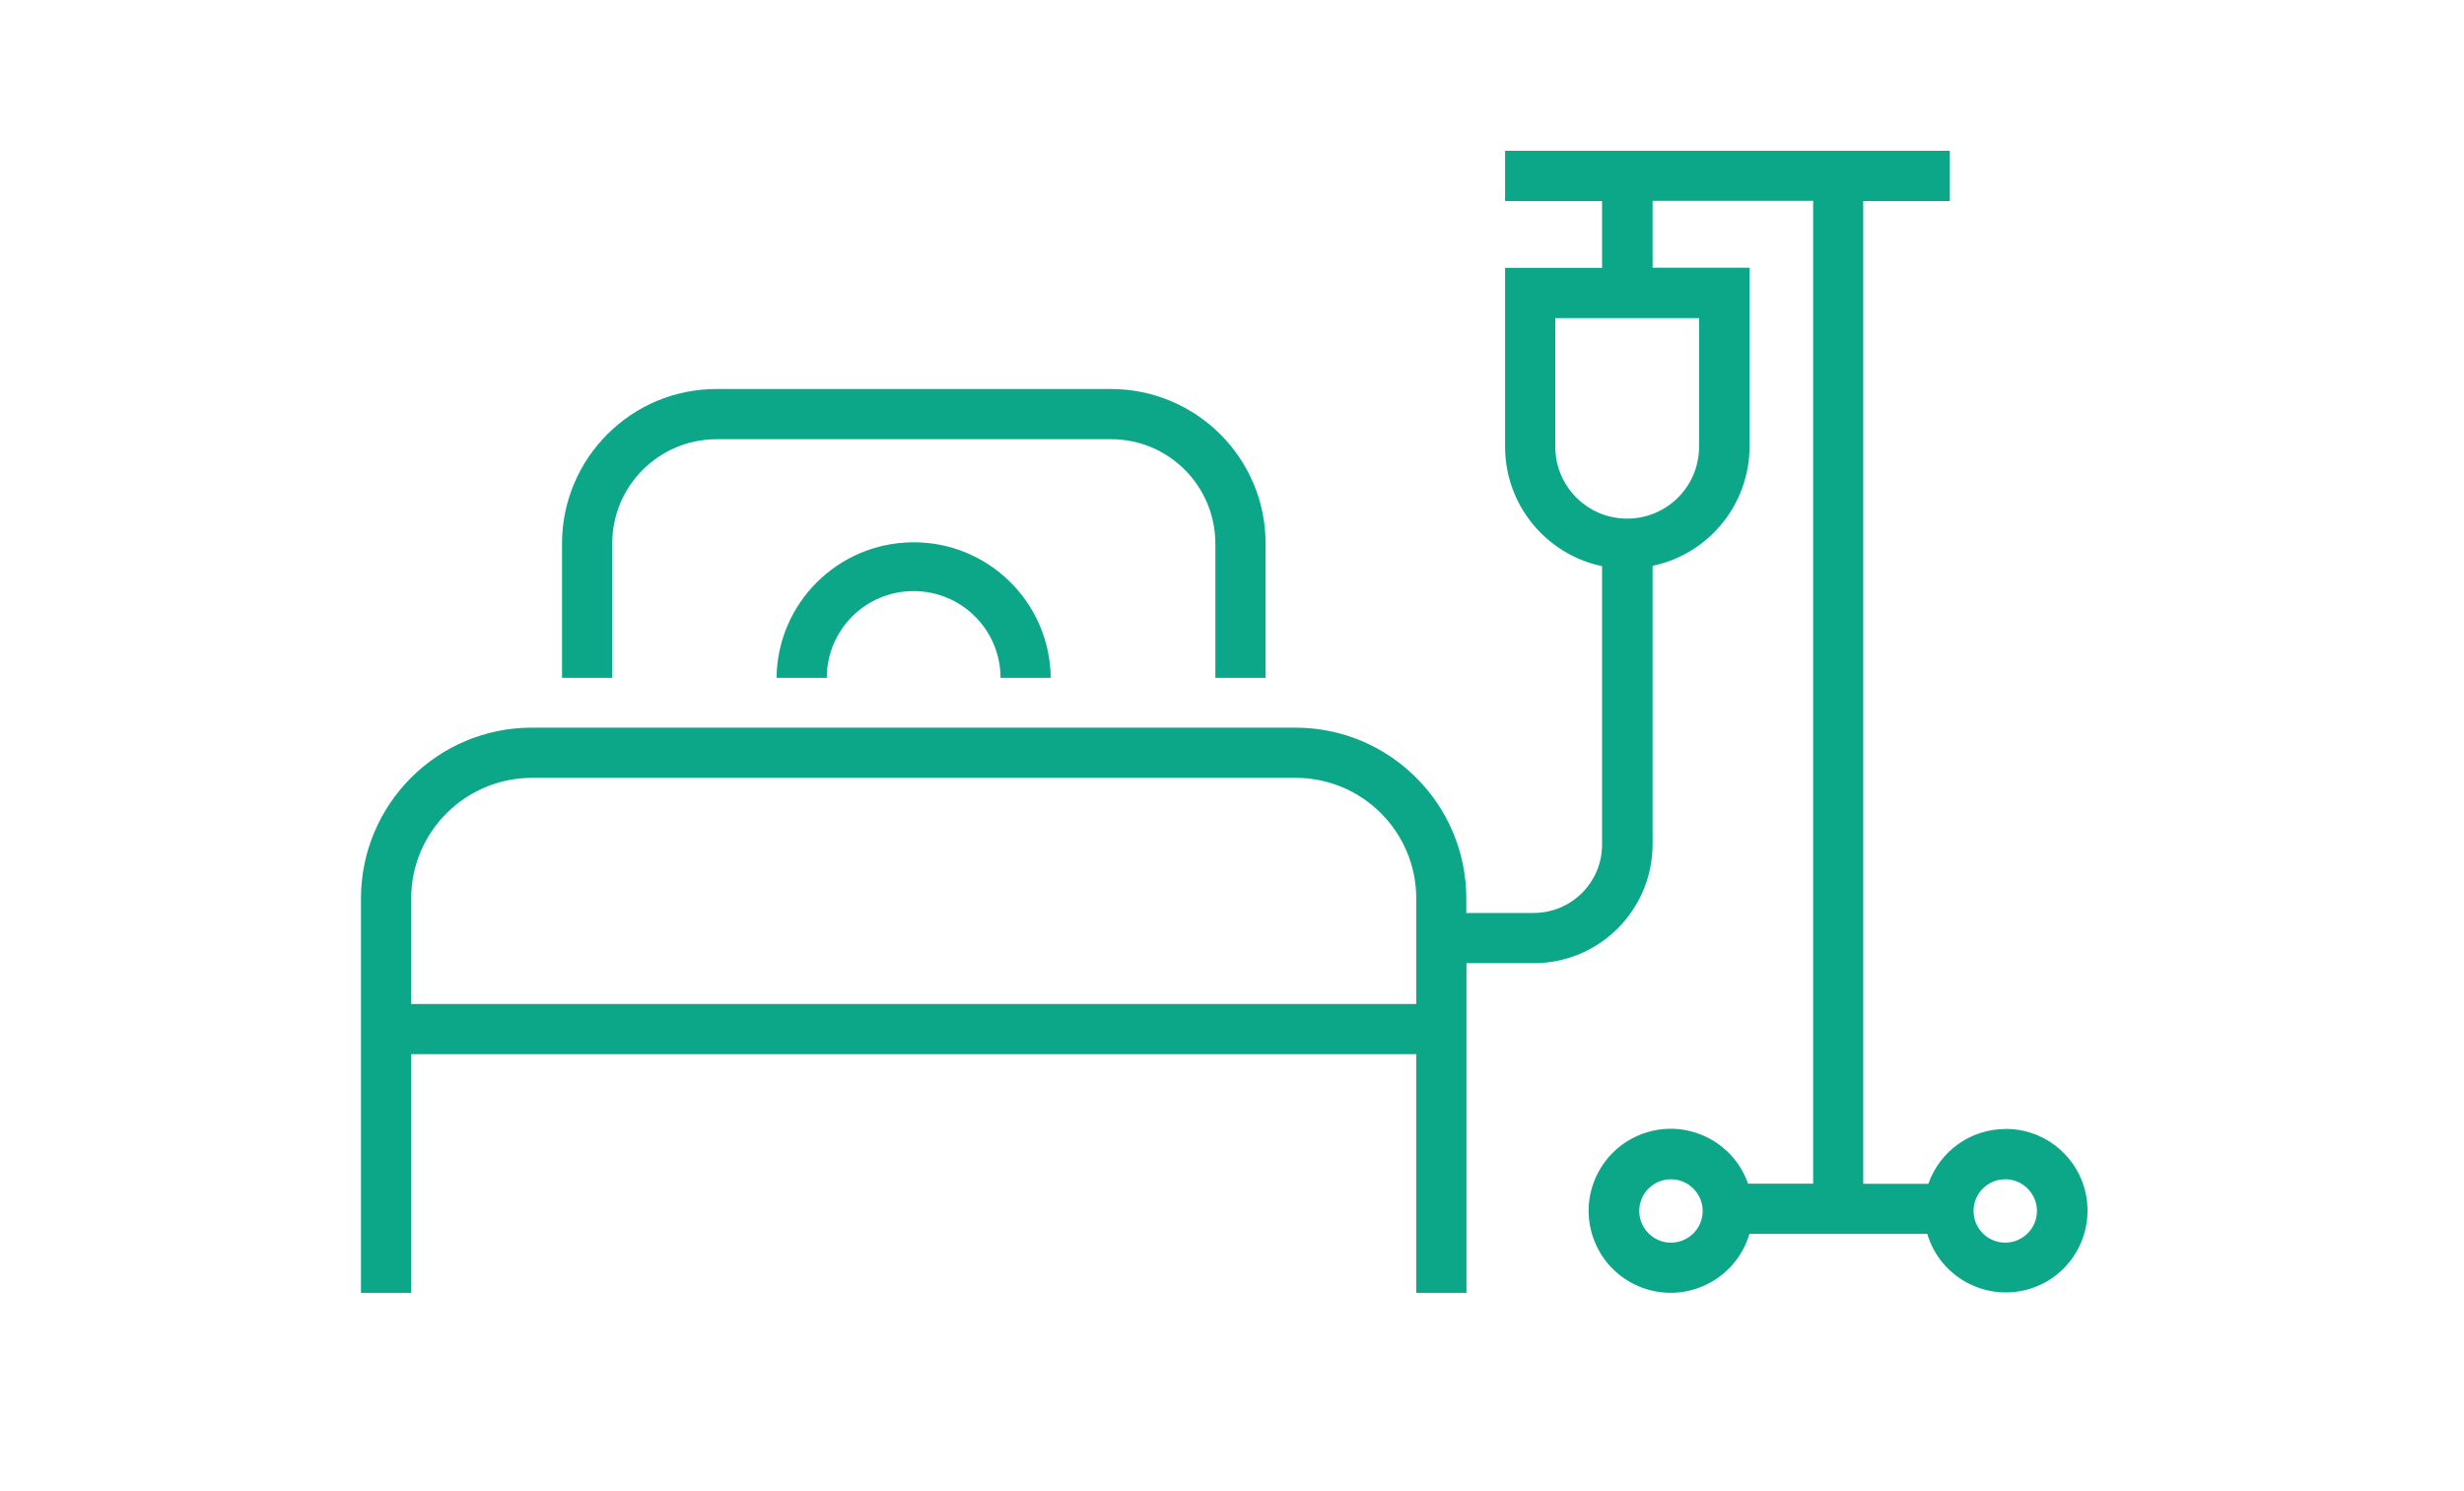 <?xml version="1.0" encoding="UTF-8"?><svg id="_レイヤー_2" xmlns="http://www.w3.org/2000/svg" viewBox="0 0 157 95"><defs><style>.cls-1{fill:none;}.cls-2{fill:#0ca789;}</style></defs><g id="_レイヤー_7"><g id="_グループ_13092"><rect id="_長方形_24023" class="cls-1" width="157" height="95"/><path id="_パス_54743" class="cls-2" d="M39.01,34.63c0-3.66,2.97-6.63,6.64-6.64h25.15c3.66,0,6.63,2.97,6.64,6.64v8.57h3.2v-8.57c0-5.43-4.41-9.83-9.84-9.84h-25.15c-5.43,0-9.83,4.41-9.84,9.84v8.57h3.2v-8.57Z"/><path id="_パス_54744" class="cls-2" d="M49.48,43.2h3.2c0-3.06,2.48-5.54,5.54-5.53,3.06,0,5.53,2.48,5.53,5.53h3.2c-.05-4.83-4.01-8.7-8.83-8.64-4.75,.05-8.59,3.89-8.64,8.64h0Z"/><path id="_パス_54745" class="cls-2" d="M127.77,71.95c-2.21,0-4.17,1.41-4.9,3.49h-4.15V12.81h5.52v-3.2h-28.34v3.2h6.18v4.26h-6.18v11.4c0,3.68,2.58,6.85,6.18,7.61v17.74c0,2.41-1.95,4.36-4.37,4.36h-4.28v-.92c0-6.01-4.88-10.89-10.89-10.89H33.89c-6.01,0-10.89,4.88-10.89,10.89v25.13h3.2v-15.21H90.24v15.21h3.2v-21.01h4.29c4.18,0,7.56-3.39,7.57-7.57v-17.75c3.6-.76,6.17-3.93,6.18-7.61v-11.39h-6.18v-4.26h10.23v62.63h-4.15c-.95-2.72-3.94-4.16-6.66-3.2s-4.16,3.94-3.2,6.66c.95,2.72,3.94,4.16,6.66,3.2,1.59-.56,2.81-1.84,3.29-3.46h11.33c.82,2.76,3.72,4.33,6.48,3.52s4.33-3.72,3.52-6.48c-.66-2.22-2.7-3.74-5.01-3.73h0Zm-37.54-7.97H26.2v-6.72c0-4.24,3.44-7.68,7.69-7.69h48.66c4.25,0,7.69,3.44,7.69,7.69v6.72Zm18.03-43.71v8.2c0,2.53-2.05,4.58-4.58,4.58s-4.58-2.05-4.58-4.58v-8.2h9.15Zm-1.79,58.92c-1.12,0-2.02-.91-2.02-2.02,0-1.12,.91-2.02,2.02-2.02,1.11,0,2.02,.91,2.02,2.02,0,1.12-.91,2.02-2.02,2.02h0Zm21.3,0c-1.12,0-2.02-.91-2.02-2.02,0-1.12,.91-2.02,2.02-2.02,1.11,0,2.02,.91,2.02,2.02,0,1.11-.91,2.02-2.02,2.02h0Z"/></g></g></svg>